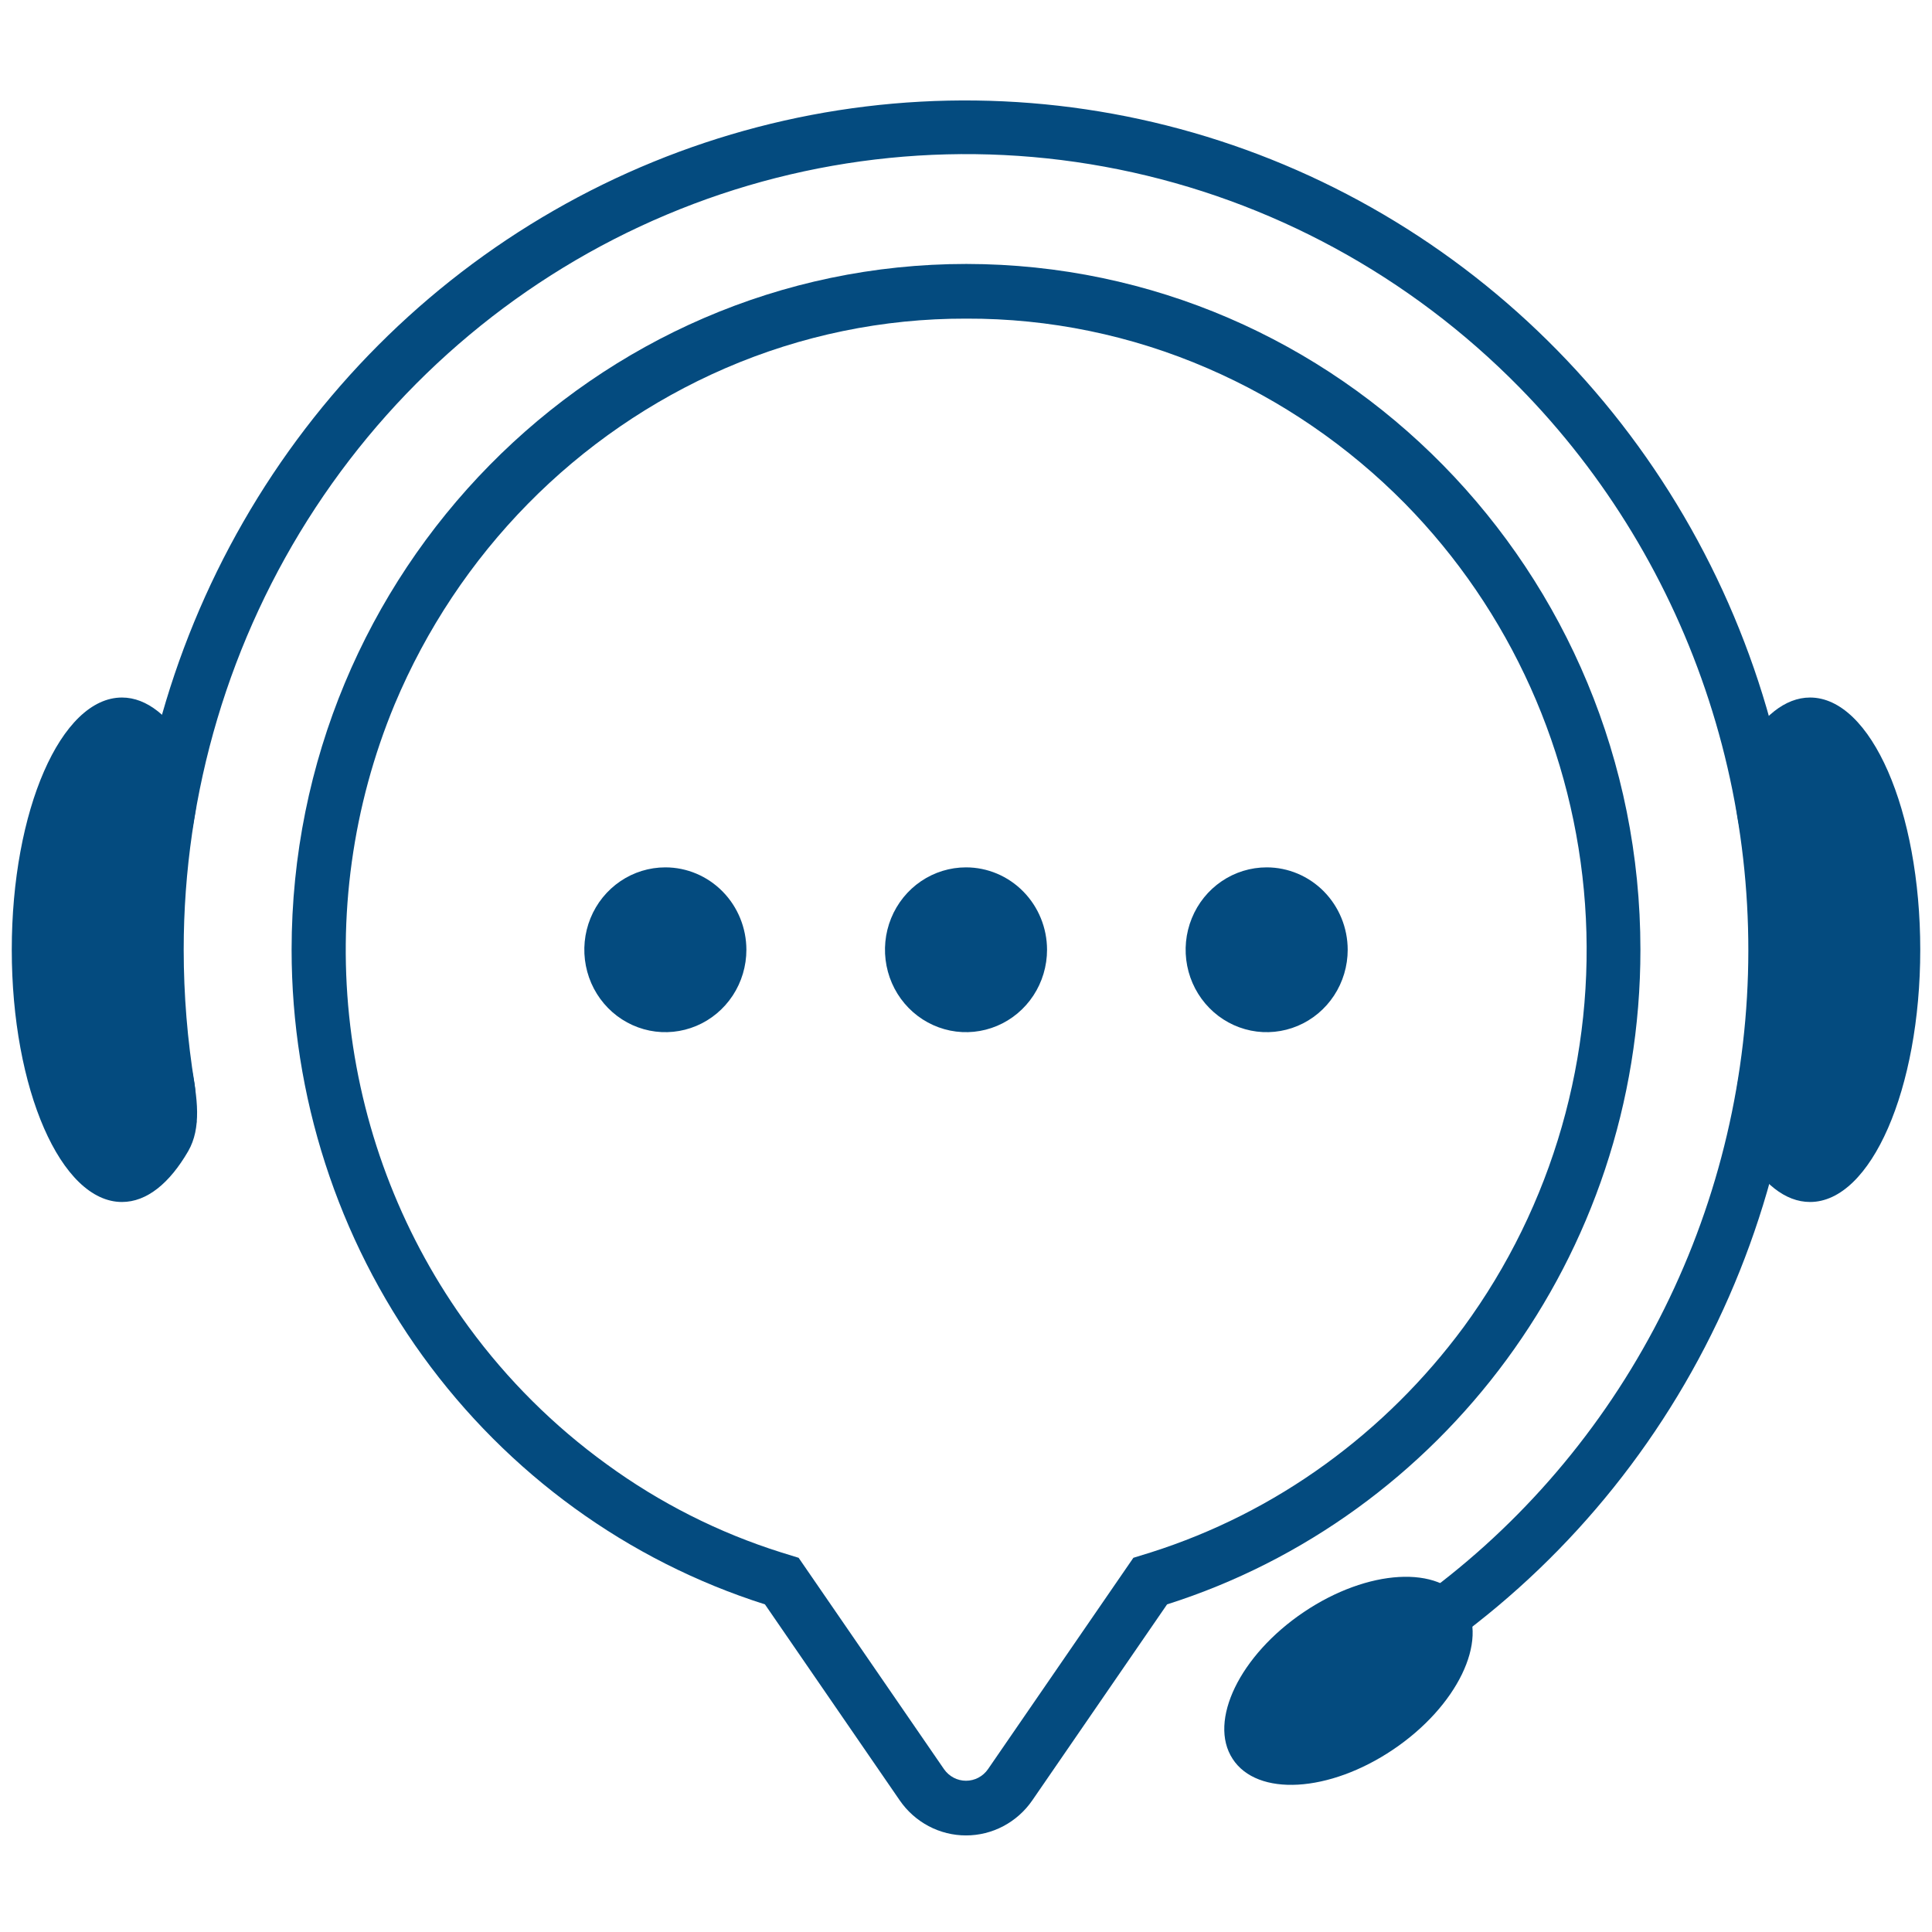 <svg xmlns="http://www.w3.org/2000/svg" width="76" height="76" viewBox="0 0 76 76" fill="none"><path d="M38.015 10.383C23.388 10.383 11.471 22.501 11.471 37.361C11.472 43.111 13.278 48.71 16.628 53.342C19.977 57.974 24.694 61.398 30.091 63.112L35.394 70.823C35.687 71.249 36.078 71.596 36.531 71.836C36.985 72.076 37.489 72.201 38 72.201C38.512 72.201 39.016 72.076 39.469 71.836C39.923 71.596 40.313 71.249 40.607 70.823L45.91 63.112C56.695 59.689 64.53 49.449 64.53 37.361C64.53 22.471 52.658 10.398 38.015 10.383ZM52.136 57.599C50.043 59.118 47.725 60.289 45.27 61.068L44.584 61.28L38.864 69.596C38.767 69.736 38.637 69.851 38.487 69.93C38.336 70.009 38.17 70.05 38 70.05C37.831 70.05 37.664 70.009 37.514 69.93C37.364 69.851 37.234 69.736 37.136 69.596L31.416 61.28L30.731 61.068C28.273 60.295 25.954 59.124 23.864 57.599C21.792 56.099 19.962 54.28 18.442 52.206C15.898 48.736 14.291 44.651 13.778 40.354C13.266 36.057 13.868 31.699 15.523 27.712C18.017 21.762 22.676 17.024 28.527 14.488C31.522 13.191 34.745 12.526 38 12.534H38.015C41.276 12.523 44.504 13.188 47.504 14.488C50.401 15.741 53.035 17.545 55.265 19.805C59.411 24.023 61.927 29.619 62.351 35.568C62.775 41.518 61.079 47.423 57.574 52.206C56.044 54.277 54.21 56.096 52.136 57.599Z" fill="#044B7F"></path><path d="M53.522 66.869L52.524 64.976C56.76 62.667 60.405 59.383 63.169 55.385C65.934 51.388 67.74 46.788 68.443 41.954C69.147 37.12 68.728 32.185 67.221 27.545C65.714 22.904 63.16 18.687 59.763 15.23C55.459 10.853 49.975 7.871 44.005 6.664C38.035 5.456 31.847 6.076 26.223 8.445C20.599 10.813 15.793 14.825 12.411 19.972C9.029 25.12 7.225 31.171 7.226 37.361C7.227 39.137 7.371 40.911 7.658 42.663C7.732 43.163 7.628 43.663 7.732 44.147L5.855 44.587C5.343 42.208 5.084 39.781 5.081 37.346C5.09 31.433 6.64 25.628 9.574 20.523C12.507 15.418 16.719 11.194 21.781 8.284C26.842 5.373 32.572 3.879 38.386 3.954C44.2 4.029 49.891 5.669 54.878 8.709C59.866 11.749 63.972 16.079 66.778 21.258C69.584 26.436 70.989 32.279 70.851 38.191C70.713 44.102 69.037 49.87 65.993 54.908C62.949 59.946 58.645 64.073 53.522 66.869Z" fill="#044B7F"></path><path d="M75.538 37.361C75.538 42.845 73.601 47.283 71.203 47.283C70.22 47.283 69.326 46.541 68.596 45.283C67.554 43.466 69.177 40.603 69.177 37.361C69.177 34.135 67.539 31.256 68.582 29.454C69.311 28.197 70.22 27.439 71.203 27.439C73.601 27.439 75.538 31.878 75.538 37.361Z" fill="#044B7F"></path><path d="M0.463 37.361C0.463 42.845 2.399 47.283 4.798 47.283C5.781 47.283 6.674 46.541 7.404 45.283C8.447 43.466 6.823 40.603 6.823 37.361C6.823 34.135 8.462 31.256 7.419 29.454C6.689 28.197 5.781 27.439 4.798 27.439C2.399 27.439 0.463 31.878 0.463 37.361Z" fill="#044B7F"></path><path d="M57.603 63.052C58.572 64.536 57.32 67.127 54.803 68.823C52.285 70.52 49.455 70.686 48.487 69.187C47.519 67.702 48.77 65.112 51.288 63.415C53.805 61.719 56.635 61.552 57.603 63.052Z" fill="#044B7F"></path><path d="M29.361 37.361C29.361 38.002 29.174 38.629 28.824 39.162C28.473 39.695 27.976 40.111 27.393 40.356C26.811 40.601 26.17 40.666 25.551 40.541C24.933 40.415 24.365 40.107 23.919 39.653C23.473 39.2 23.17 38.622 23.047 37.993C22.924 37.365 22.987 36.713 23.228 36.121C23.469 35.528 23.878 35.022 24.402 34.666C24.926 34.31 25.543 34.12 26.173 34.12C27.018 34.12 27.828 34.462 28.426 35.07C29.024 35.678 29.36 36.502 29.361 37.361Z" fill="#044B7F"></path><path d="M41.188 37.361C41.188 38.002 41.001 38.629 40.651 39.162C40.301 39.695 39.803 40.111 39.22 40.356C38.638 40.601 37.997 40.666 37.379 40.541C36.76 40.415 36.192 40.107 35.746 39.653C35.3 39.2 34.997 38.622 34.874 37.993C34.751 37.365 34.814 36.713 35.055 36.121C35.297 35.528 35.705 35.022 36.229 34.666C36.754 34.31 37.37 34.12 38 34.12C38.846 34.12 39.656 34.462 40.253 35.07C40.851 35.678 41.187 36.502 41.188 37.361Z" fill="#044B7F"></path><path d="M53.015 37.361C53.015 38.002 52.828 38.629 52.478 39.162C52.128 39.695 51.63 40.111 51.048 40.356C50.465 40.601 49.824 40.666 49.206 40.541C48.587 40.415 48.019 40.107 47.574 39.653C47.128 39.2 46.824 38.622 46.701 37.993C46.578 37.365 46.641 36.713 46.883 36.121C47.124 35.528 47.532 35.022 48.057 34.666C48.581 34.31 49.197 34.12 49.828 34.12C50.673 34.12 51.483 34.462 52.081 35.07C52.678 35.678 53.014 36.502 53.015 37.361Z" fill="#044B7F"></path></svg>
